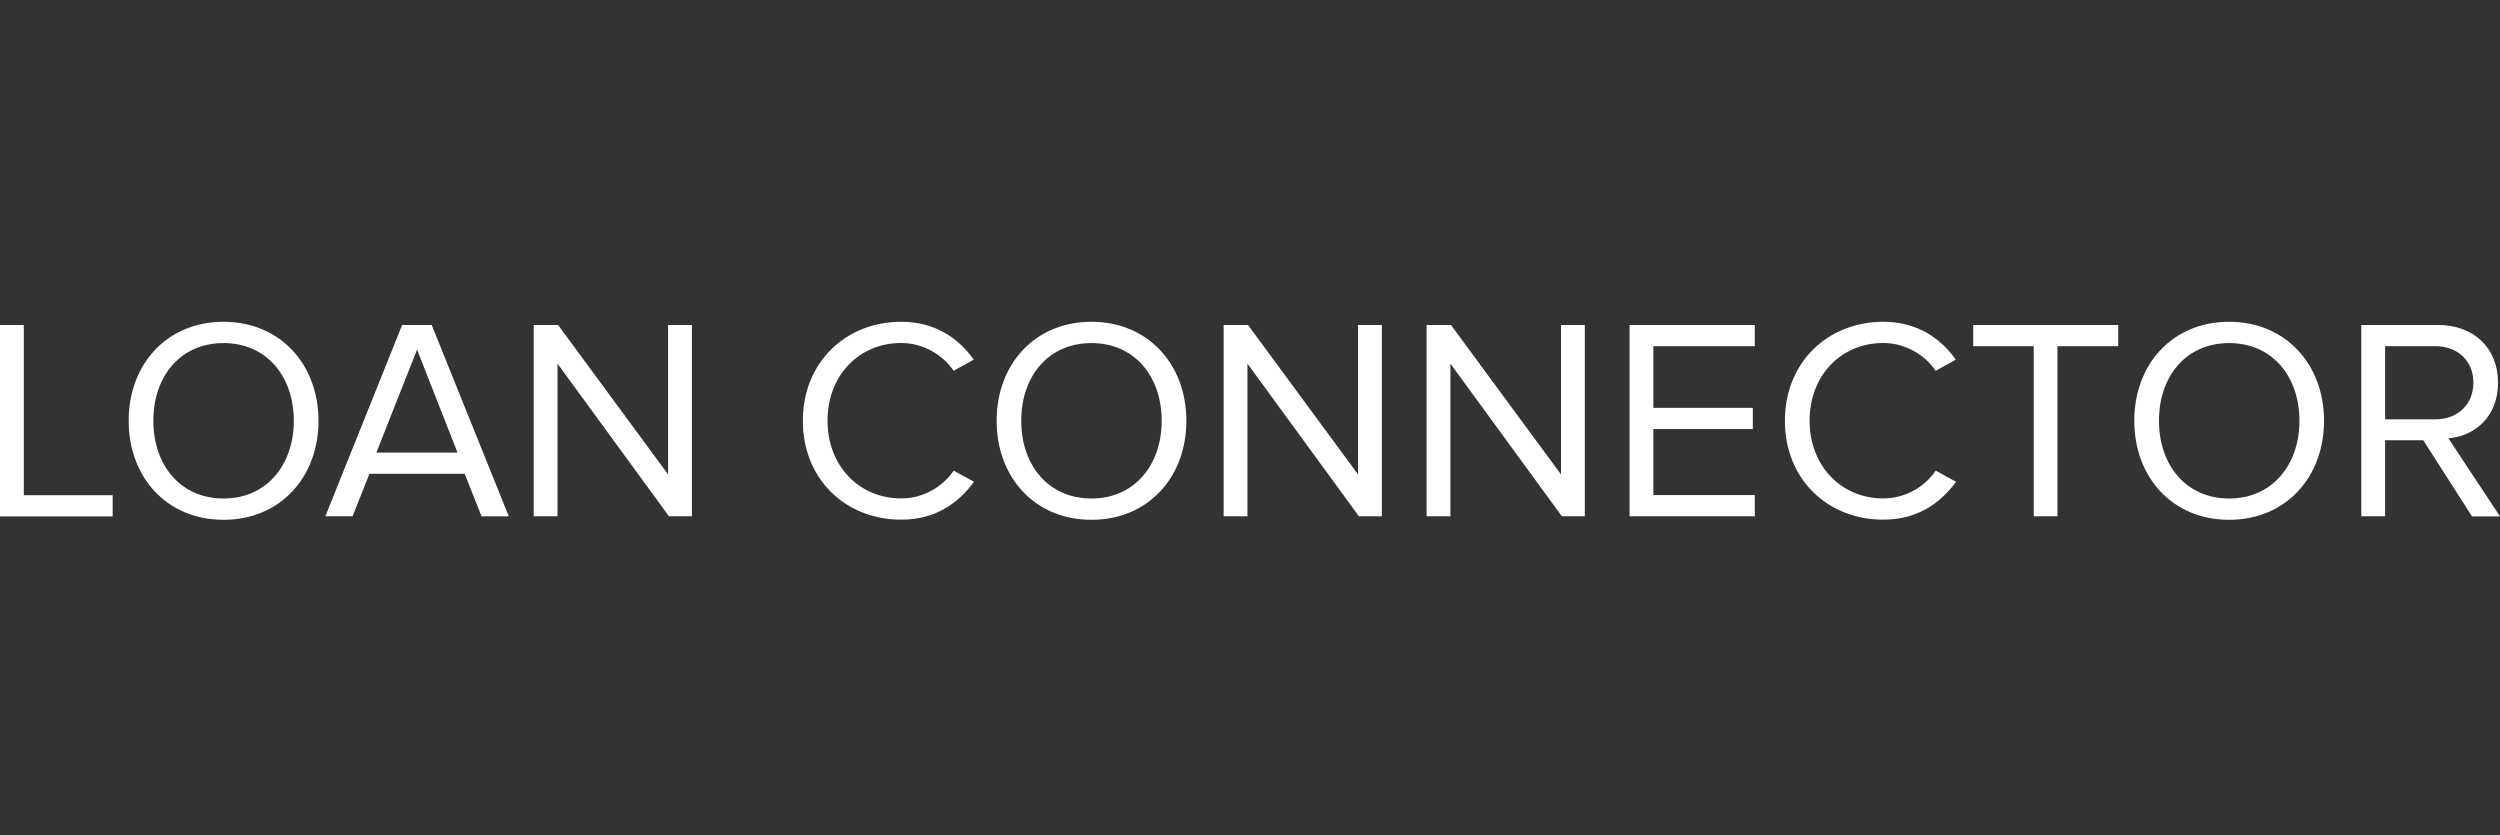 <svg xmlns="http://www.w3.org/2000/svg" width="404" height="135" fill="none" viewBox="0 0 404 135">
    <rect x="0" y="0" width="404" height="135" fill="#333333" stroke="none"/>
    <path fill="#fff" d="M399.471 83.433l-7.875-12.29h-6.163v12.29h-3.847V52.515h12.416c5.649 0 9.676 3.62 9.676 9.327 0 5.566-3.796 8.632-8.016 8.992L404 83.446h-4.529v-.013zm.231-21.604c0-3.478-2.496-5.887-6.163-5.887h-8.106v11.826h8.106c3.667 0 6.163-2.46 6.163-5.938zM328.651 83.433v-27.49h-9.779v-3.427h23.431v3.426h-9.818v27.491h-3.834zM263.337 83.433V52.515h20.24v3.427h-16.393v9.971h16.071v3.427h-16.071v10.667h16.393v3.426h-20.24zM252.399 83.433l-18.013-24.67v24.67h-3.848V52.515h3.938l17.782 24.155V52.516h3.847v30.917h-3.706zM219.601 83.433l-18.014-24.67v24.67h-3.847V52.515h3.937L219.46 76.67V52.516h3.847v30.917h-3.706zM108.107 83.433l-18.014-24.67v24.67h-3.847V52.515h3.938l17.782 24.155V52.516h3.847v30.917h-3.706zM77.819 83.433l-2.728-6.866H59.702l-2.728 6.866h-4.4L64.99 52.515h4.774L82.22 83.434h-4.401zM67.397 56.496L60.822 73.14h13.111l-6.536-16.644zM0 52.516h3.847v27.503h14.36v3.427H0v-30.93zM344.902 68c0-9.134 6.163-16 15.324-16 9.123 0 15.338 6.866 15.338 16s-6.202 16-15.338 16c-9.161 0-15.324-6.866-15.324-16zm26.686 0c0-7.24-4.452-12.56-11.349-12.56-6.948 0-11.349 5.333-11.349 12.56 0 7.188 4.401 12.56 11.349 12.56 6.897 0 11.349-5.372 11.349-12.56zM288.44 68c0-9.507 6.987-16 15.891-16 5.468 0 9.264 2.64 11.722 6.12l-3.243 1.803c-1.763-2.602-4.954-4.496-8.479-4.496-6.768 0-11.902 5.191-11.902 12.56 0 7.33 5.146 12.56 11.902 12.56 3.525 0 6.716-1.855 8.479-4.495l3.294 1.803c-2.599 3.53-6.305 6.12-11.76 6.12C295.427 84 288.44 77.506 288.44 68zM161.056 68c0-9.134 6.163-16 15.325-16 9.135 0 15.337 6.866 15.337 16s-6.202 16-15.337 16c-9.162 0-15.325-6.866-15.325-16zm26.673 0c0-7.24-4.452-12.56-11.348-12.56-6.948 0-11.349 5.333-11.349 12.56 0 7.188 4.401 12.56 11.349 12.56 6.909 0 11.348-5.372 11.348-12.56zM129.739 68c0-9.507 7-16 15.891-16 5.469 0 9.264 2.64 11.722 6.12l-3.243 1.803c-1.762-2.602-4.953-4.496-8.479-4.496-6.768 0-11.902 5.191-11.902 12.56 0 7.33 5.147 12.56 11.902 12.56 3.526 0 6.717-1.855 8.479-4.495l3.294 1.803c-2.599 3.53-6.304 6.12-11.76 6.12-8.904.025-15.904-6.468-15.904-15.975zM20.793 68c0-9.134 6.164-16 15.338-16 9.123 0 15.337 6.866 15.337 16s-6.202 16-15.337 16c-9.174 0-15.338-6.866-15.338-16zm26.687 0c0-7.24-4.452-12.56-11.35-12.56-6.947 0-11.348 5.333-11.348 12.56 0 7.188 4.4 12.56 11.349 12.56 6.897 0 11.349-5.372 11.349-12.56z"/>
</svg>

